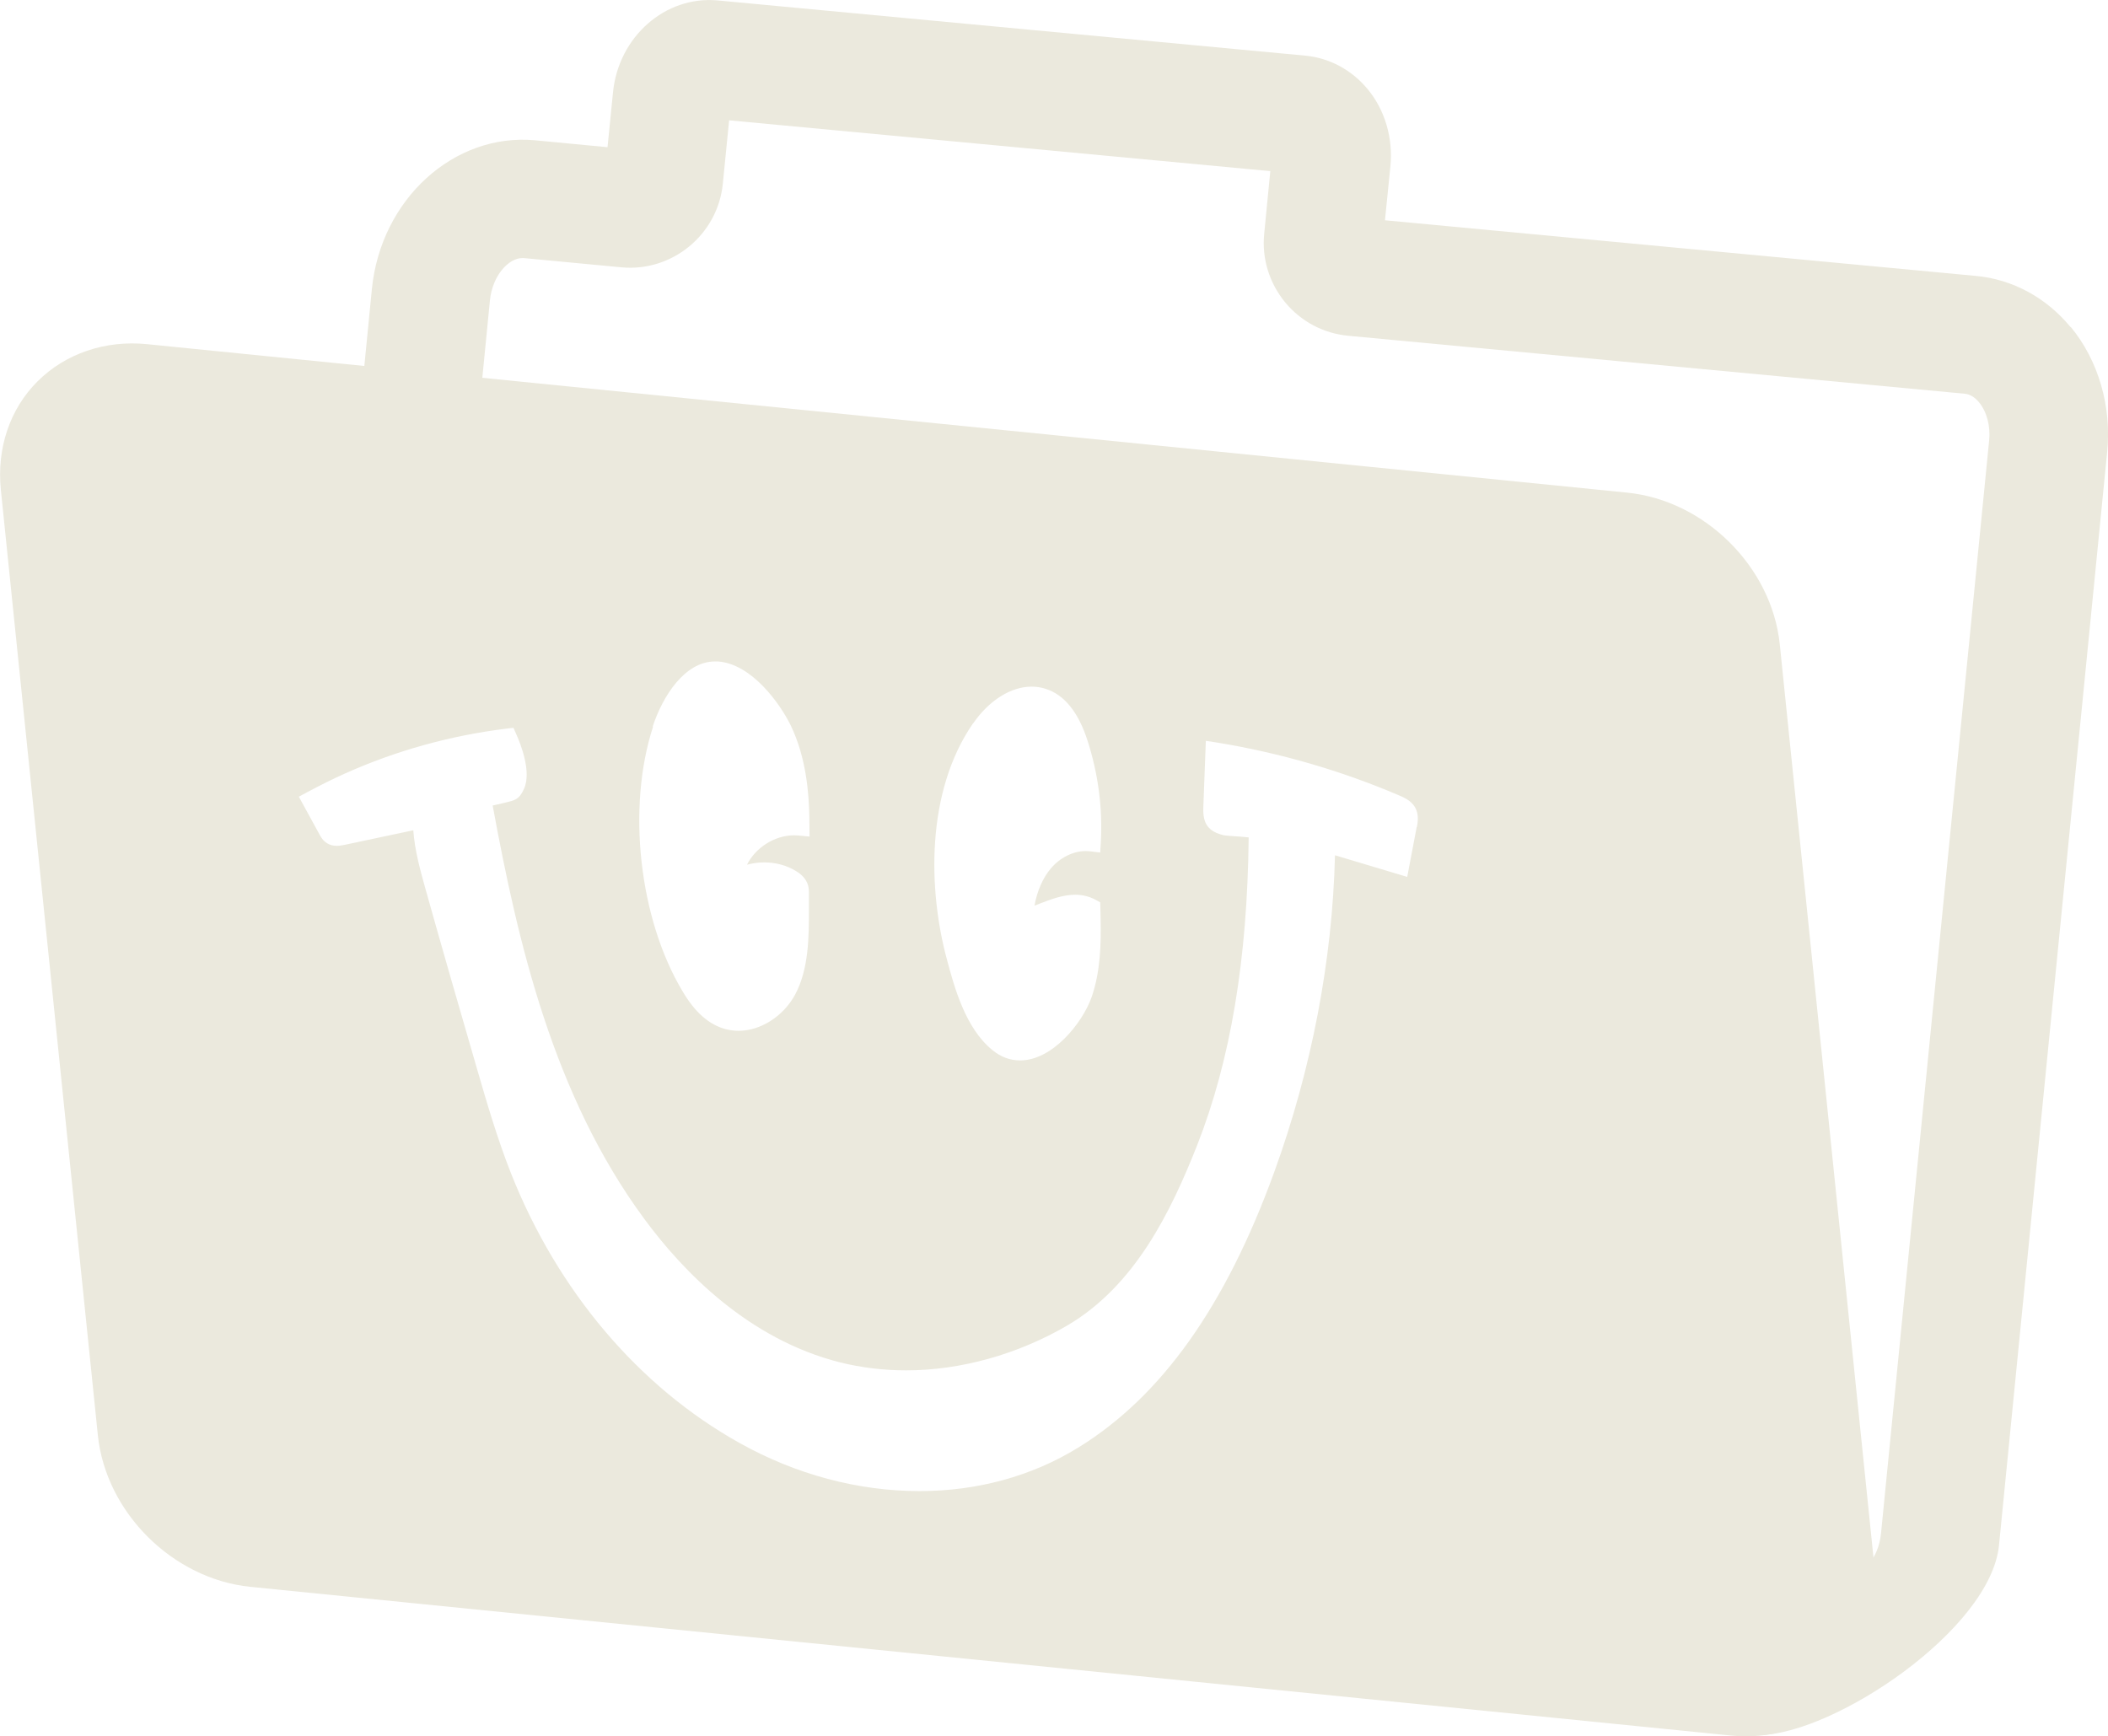 <?xml version="1.0" encoding="UTF-8"?><svg id="Layer_2" xmlns="http://www.w3.org/2000/svg" viewBox="0 0 100.38 82.68"><defs><style>.cls-1{fill:#ebe9dd;stroke-width:0px;}</style></defs><g id="Layer_1-2"><path class="cls-1" d="M98.6,15.58c-1.16-1.41-2.77-2.28-4.51-2.44l-28.14-2.65.26-2.58c.13-1.33-.26-2.67-1.08-3.66-.76-.92-1.82-1.49-2.97-1.6L34.17.02c-2.49-.23-4.72,1.73-4.98,4.38l-.26,2.61-3.46-.33c-3.86-.35-7.33,2.81-7.76,7.07l-.56,5.71c.61.03,1.22.07,1.84.11.88-.32,1.88-.38,2.75-.19.37.08.72.19,1.06.32l.53-5.4c.12-1.18.89-2.01,1.54-2.01.02,0,.05,0,.07,0l4.65.44c2.42.23,4.59-1.56,4.83-3.98l.3-3.02,25.77,2.42-.29,2.98c-.12,1.18.24,2.34.99,3.26.76.92,1.83,1.49,3.01,1.6l29.35,2.76h0c.25.02.48.16.69.41.37.45.55,1.13.48,1.82l-5.15,52.06c-.12,1.18-.89,2-1.54,2,.25,1.42-1.95,2.24-2.04,3.69-.03.43-2.17,3.44-2.23,3.9,3.58-.04,11.03-5.02,11.43-9.04l5.15-52.06c.22-2.19-.42-4.37-1.74-5.97Z"/><path class="cls-1" d="M89.37,75.71l-4.62-45.03c-.38-3.68-3.57-6.85-7.27-7.22L7,16.39c-1.99-.2-3.89.45-5.21,1.77C.47,19.47-.16,21.35.04,23.32l4.62,45.03c.38,3.68,3.57,6.85,7.27,7.22l70.48,7.08c.24.02.48.04.71.04,1.73,0,3.34-.64,4.5-1.81,1.31-1.32,1.95-3.2,1.75-5.16ZM46.34,34.45c.76-1.1,1.8-1.75,2.78-1.75.22,0,.44.03.66.1.9.28,1.57,1.11,2.01,2.48.5,1.56.72,3.18.63,4.82l-.03.5-.5-.06c-.07,0-.13-.01-.2-.01-.59,0-1.23.32-1.66.84-.37.44-.64,1.05-.77,1.76.07-.03.15-.06.23-.09.55-.21,1.12-.43,1.71-.43.34,0,.66.08.95.23l.24.13s.02.64.02.83c.02,1.13,0,2.45-.43,3.69-.45,1.26-1.88,3.01-3.4,3.01-.48,0-.92-.16-1.32-.49-1.29-1.04-1.82-3.01-2.17-4.32-.89-3.29-1.02-7.97,1.25-11.25ZM31.08,34.6c.47-1.43,1.52-3.1,2.97-3.1.04,0,.09,0,.13,0,1.63.11,2.98,2.04,3.47,3.04.74,1.53.87,3.23.89,4.38,0,.13.01.92.01.92l-.52-.05c-.07,0-.14-.01-.21-.01-.95,0-1.85.6-2.25,1.4.26-.07.54-.11.82-.11.55,0,1.07.14,1.51.41.17.1.4.27.53.55.1.22.09.44.09.58,0,.21,0,.43,0,.65,0,1.35,0,2.88-.66,4.11-.56,1.03-1.64,1.72-2.69,1.72-.21,0-.42-.03-.62-.08-.78-.21-1.45-.79-2.04-1.79-2.08-3.46-2.67-8.77-1.41-12.62ZM67.46,39.39l-.45,2.37-3.44-1.03c-.12,5.01-1.12,10.2-2.89,15.08-2.32,6.39-5.37,10.69-9.34,13.13-2.2,1.36-4.81,2.07-7.55,2.07-2.93,0-5.89-.79-8.57-2.29-4.81-2.68-8.67-7.25-10.89-12.85-.65-1.65-1.15-3.36-1.63-5.02-.77-2.65-1.64-5.66-2.46-8.59-.23-.83-.49-1.76-.56-2.72l-3.3.7c-.1.02-.22.04-.35.04-.17,0-.32-.04-.45-.12-.2-.12-.3-.3-.36-.41l-.99-1.81.41-.22c.58-.31,1.18-.61,1.78-.88,2.43-1.09,5.02-1.81,7.69-2.14l.34-.04.14.32c.18.4.74,1.77.36,2.59-.19.42-.35.52-.72.61-.05.01-.12.03-.2.05-.04.01-.22.05-.43.1-.05.01-.1.02-.14.03,1.19,6.47,2.87,13.8,7.23,19.7,1.85,2.51,4.96,5.72,9.31,6.82,1.01.25,2.07.38,3.15.38,2.59,0,5.31-.76,7.66-2.13,3.23-1.89,4.94-5.41,6.2-8.6,1.59-4.05,2.39-8.85,2.45-14.65-.24-.03-.56-.05-.73-.06-.28-.02-.37-.03-.44-.04-.74-.17-1.02-.54-.99-1.32l.12-3.18.52.08c3,.49,5.93,1.34,8.71,2.53.2.09.54.23.73.55.2.35.13.72.09.95Z"/></g></svg>